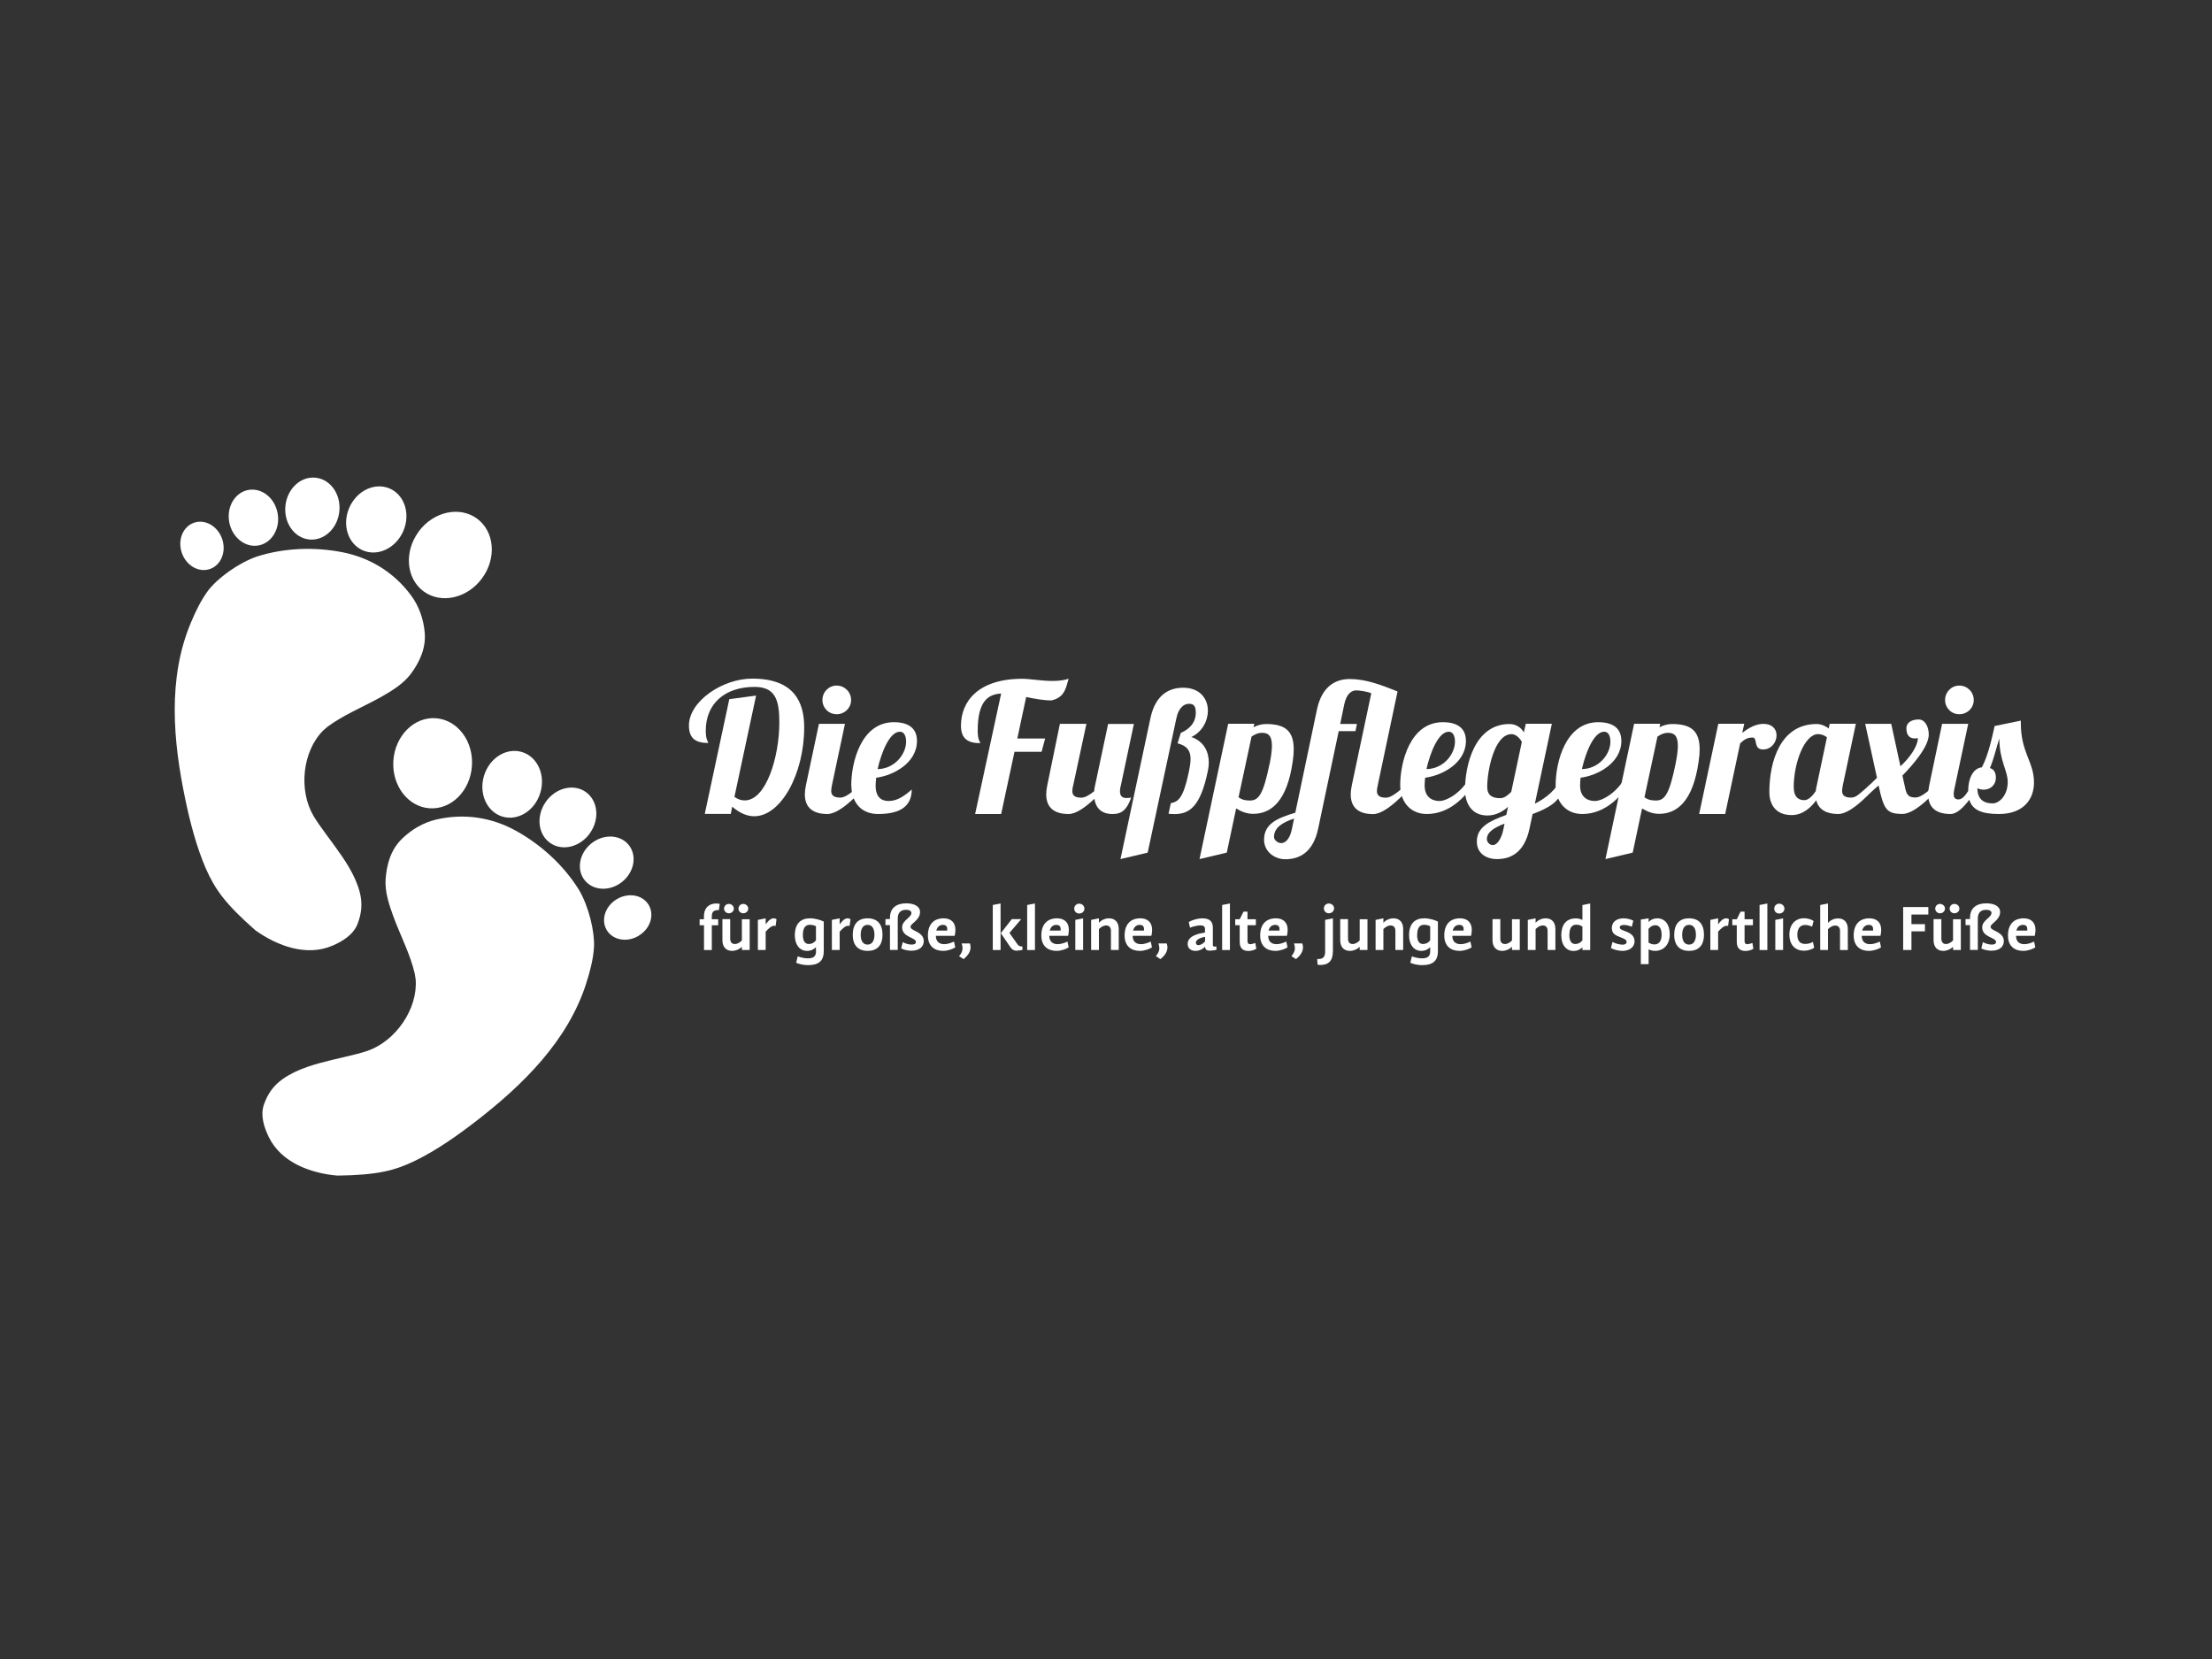 <?xml version="1.0" encoding="UTF-8"?>
<svg xmlns="http://www.w3.org/2000/svg" version="1.1" width="400" height="300" viewBox="0 0 400 300"><rect x="0" y="0" width="400" height="300" fill="#333333" stroke="none"/><svg id="Ebene_4" data-name="Ebene 4" viewBox="0 0 305 200" width="457" height="300" x="-29" y="0">
  <defs>
    <style>
      .cls-1 {
        fill: #fff;
      }
    </style>
  </defs>
  <g>
    <g>
      <path class="cls-1" d="m90.11,118.54c.45-1.39.84-2.89.93-4.32.1-1.85-.61-4.9-1.82-6.95-1.83-2.93-4.48-5.36-7.48-7.05-2.99-1.69-6.35-2.2-9.7-1.43-1.58.36-3.02,1.21-4.18,2.34-1.35,1.31-1.85,3.1-1.97,4.92-.09,1.48.42,3.02.92,4.4.45,1.23.99,2.41,1.48,3.62.45,1.08.85,2.19,1.12,3.33,0,0,.09.56.11.71.27,3.56-2.42,7.42-5.8,8.6-.41.14-.83.26-1.25.37-.97.25-1.95.47-2.92.7-2.06.5-4.25,1.07-6.01,2.29-1.16.8-1.86,1.79-2.33,3.11-.46,1.31.01,2.77.59,3.95,1.5,3.08,5.08,4.37,8.29,4.64,4.87-.07,6.9-.6,9.4-1.81,2.6-1.28,5.04-3,7.33-4.77,5.64-4.36,11.07-9.68,13.29-16.64Z"/>
      <path class="cls-1" d="m76.31,92.33c-.2,3-2.49,5.29-5.11,5.11-2.62-.18-4.58-2.76-4.37-5.76.21-3,2.5-5.29,5.11-5.11,2.62.18,4.58,2.76,4.37,5.76Z"/>
      <path class="cls-1" d="m84.56,95.58c-.65,2.15-2.7,3.43-4.58,2.86-1.87-.57-2.87-2.78-2.21-4.93.65-2.15,2.71-3.43,4.58-2.86,1.88.57,2.87,2.78,2.21,4.93Z"/>
      <path class="cls-1" d="m90.58,100.41c-1.18,1.7-3.34,2.25-4.82,1.22-1.48-1.03-1.73-3.24-.55-4.95,1.18-1.7,3.34-2.25,4.82-1.22,1.48,1.03,1.73,3.24.55,4.94Z"/>
      <path class="cls-1" d="m94.46,106.3c-1.46,1.19-3.48,1.12-4.52-.15-1.04-1.27-.7-3.26.76-4.45,1.46-1.19,3.48-1.12,4.52.15,1.04,1.27.7,3.26-.76,4.45Z"/>
      <path class="cls-1" d="m96.43,112.83c-1.4.84-3.12.53-3.85-.69-.73-1.22-.19-2.89,1.21-3.73,1.4-.84,3.12-.53,3.85.69.73,1.22.19,2.89-1.21,3.72Z"/>
    </g>
    <g>
      <path class="cls-1" d="m42.39,75.04c.56-1.35,1.24-2.74,2.09-3.89,1.13-1.47,3.64-3.33,5.9-4.1,3.29-1.04,6.88-1.17,10.26-.52,3.38.66,6.26,2.44,8.31,5.2.97,1.3,1.52,2.88,1.66,4.49.17,1.87-.6,3.56-1.69,5.02-.89,1.18-2.28,2.03-3.55,2.75-1.13.64-2.32,1.19-3.47,1.79-1.04.54-2.07,1.12-3.01,1.81,0,.01-.43.37-.54.47-2.52,2.54-2.97,7.22-1.16,10.3.22.37.46.73.71,1.09.57.82,1.18,1.62,1.77,2.43,1.24,1.71,2.54,3.57,3.09,5.64.36,1.36.25,2.57-.25,3.87-.5,1.3-1.8,2.1-3.01,2.62-3.14,1.37-6.7.03-9.32-1.84-3.66-3.22-4.86-4.93-5.99-7.47-1.14-2.66-1.89-5.55-2.48-8.38-1.46-6.97-2.15-14.55.68-21.28Z"/>
      <path class="cls-1" d="m69.89,64.04c-1.79,2.42-1.53,5.64.57,7.21,2.11,1.56,5.27.87,7.06-1.55,1.79-2.42,1.53-5.64-.58-7.21-2.11-1.56-5.27-.87-7.06,1.55Z"/>
      <path class="cls-1" d="m61.51,61.16c-.9,2.06-.17,4.36,1.63,5.15,1.8.78,3.98-.25,4.88-2.31.9-2.06.17-4.37-1.63-5.15-1.8-.78-3.98.25-4.88,2.31Z"/>
      <path class="cls-1" d="m53.8,60.94c-.21,2.06,1.08,3.88,2.88,4.06,1.8.18,3.42-1.34,3.63-3.4.21-2.06-1.08-3.88-2.88-4.06-1.8-.18-3.42,1.34-3.63,3.41Z"/>
      <path class="cls-1" d="m47.02,62.9c.34,1.85,1.92,3.11,3.53,2.82,1.61-.3,2.65-2.03,2.31-3.88-.33-1.85-1.91-3.11-3.53-2.82-1.61.29-2.65,2.03-2.31,3.88Z"/>
      <path class="cls-1" d="m41.29,66.59c.52,1.55,2.03,2.43,3.38,1.98,1.35-.45,2.02-2.07,1.5-3.62-.52-1.54-2.03-2.43-3.38-1.98-1.35.45-2.02,2.07-1.5,3.62Z"/>
    </g>
  </g>
  <g>
    <g>
      <path class="cls-1" d="m103.78,110.83h.53v-.32c0-1.23.8-1.58,1.48-1.58.14,0,.34.02.43.05l-.11.75h-.09c-.66,0-.76.34-.76.81v.29h.77v.73h-.77v2.99h-.94v-2.99h-.53v-.73Z"/>
      <path class="cls-1" d="m108.89,114.15c-.31.32-.76.5-1.18.5-.8,0-1.17-.56-1.17-1.29v-2.54h.94v2.34c0,.43.19.66.56.66.34,0,.63-.21.85-.43v-2.56h.94v3.71h-.94v-.39Zm-2.15-4.6c0-.32.26-.57.58-.57s.6.26.6.57-.27.56-.6.56-.58-.25-.58-.56Zm1.74,0c0-.32.26-.57.58-.57s.6.26.6.57-.27.56-.6.56-.58-.25-.58-.56Z"/>
      <path class="cls-1" d="m112.96,111.64c-.05-.02-.13-.02-.19-.02-.33,0-.71.38-1.01.71v2.21h-.94v-3.63l.94-.19v.73c.19-.26.53-.73.97-.73.14,0,.29.06.34.11l-.11.81Z"/>
      <path class="cls-1" d="m117.83,114.69v-.49c-.28.28-.62.45-1.07.45-.96,0-1.48-.83-1.48-1.88,0-1.44.74-2.05,1.83-2.05.63,0,1.27.2,1.66.39v3.58c0,1.21-.66,1.68-1.91,1.68-.52,0-1.13-.14-1.42-.29l.19-.77c.36.13.82.24,1.2.24.57,0,1.01-.14,1.01-.85Zm-1.58-1.96c0,.57.17,1.09.71,1.09.32,0,.63-.13.87-.44v-1.7c-.19-.11-.47-.18-.74-.18-.59,0-.84.46-.84,1.23Z"/>
      <path class="cls-1" d="m121.89,111.64c-.05-.02-.13-.02-.19-.02-.33,0-.71.38-1.01.71v2.21h-.94v-3.63l.94-.19v.73c.19-.26.53-.73.97-.73.14,0,.29.06.34.11l-.11.81Z"/>
      <path class="cls-1" d="m122.27,112.72c0-1.3.62-2,1.79-2s1.8.69,1.8,1.97c0,1.38-.72,1.96-1.8,1.96s-1.79-.62-1.79-1.93Zm2.62,0c0-.77-.28-1.21-.83-1.21s-.83.46-.83,1.21c0,.67.25,1.17.83,1.17s.83-.53.83-1.17Z"/>
      <path class="cls-1" d="m128.11,114.37l.19-.78c.25.15.71.3,1.06.3s.53-.1.53-.32c0-.56-1.66-.54-1.66-1.76,0-.87,1.12-1.16,1.12-1.75,0-.22-.26-.37-.64-.37-.74,0-1.01.45-1.01,1.04v3.8h-.94v-2.99h-.54v-.73h.54v-.15c0-1.25.85-1.75,1.98-1.75.9,0,1.65.34,1.65,1.04,0,1.02-1.15,1.37-1.15,1.8,0,.51,1.6.56,1.6,1.72,0,.66-.51,1.16-1.5,1.16-.49,0-1-.15-1.22-.28Z"/>
      <path class="cls-1" d="m132.3,112.83h0c0,.64.36,1.01,1.01,1.01.39,0,.87-.16,1.18-.32l.15.7c-.26.19-.9.43-1.46.43-1.01,0-1.84-.54-1.84-1.86s.69-2.07,1.9-2.07c.85,0,1.42.47,1.42,1.39,0,.25-.05.58-.09.72h-2.25Zm.05-.63h1.32s0-.15,0-.19c0-.4-.26-.5-.51-.5-.33,0-.66.15-.81.69Z"/>
      <path class="cls-1" d="m135.1,115.29c.26-.32.42-.59.42-.94,0-.22-.05-.44-.11-.6h1c.05.11.08.31.08.47,0,.43-.23.94-.85,1.42l-.54-.35Z"/>
      <path class="cls-1" d="m139.17,109.11l.94-.18v5.62h-.94v-5.43Zm2.95,5.52c-.45,0-.65-.18-.8-.39l-1.18-1.73,1.32-1.69h1.14l-1.42,1.66.99,1.4c.15.2.33.24.58.24v.4c-.2.08-.53.09-.64.09Z"/>
      <path class="cls-1" d="m143.32,109.11l.94-.18v5.62h-.94v-5.43Z"/>
      <path class="cls-1" d="m145.99,112.83h0c0,.64.36,1.01,1.01,1.01.39,0,.87-.16,1.18-.32l.15.7c-.26.19-.9.43-1.46.43-1.01,0-1.84-.54-1.84-1.86s.69-2.07,1.9-2.07c.85,0,1.42.47,1.42,1.39,0,.25-.05.58-.09.72h-2.25Zm.05-.63h1.32s0-.15,0-.19c0-.4-.26-.5-.51-.5-.33,0-.66.15-.81.69Z"/>
      <path class="cls-1" d="m149,109.55c0-.33.26-.6.6-.6s.63.26.63.6-.28.59-.63.59-.6-.26-.6-.59Zm.13,1.36l.94-.19v3.82h-.94v-3.63Z"/>
      <path class="cls-1" d="m151.98,114.54h-.94v-3.63l.94-.19v.54c.31-.35.77-.54,1.22-.54.8,0,1.17.56,1.17,1.28v2.54h-.94v-2.3c0-.43-.21-.66-.58-.66-.33,0-.64.2-.87.44v2.51Z"/>
      <path class="cls-1" d="m156.05,112.83h0c0,.64.35,1.01,1.01,1.01.39,0,.87-.16,1.17-.32l.15.7c-.25.19-.9.43-1.46.43-1.01,0-1.84-.54-1.84-1.86s.69-2.07,1.9-2.07c.85,0,1.42.47,1.42,1.39,0,.25-.05.58-.09.72h-2.25Zm.05-.63h1.32s0-.15,0-.19c0-.4-.26-.5-.51-.5-.32,0-.66.15-.81.69Z"/>
      <path class="cls-1" d="m158.85,115.29c.25-.32.42-.59.42-.94,0-.22-.05-.44-.11-.6h1c.05.11.09.31.09.47,0,.43-.23.94-.85,1.42l-.54-.35Z"/>
      <path class="cls-1" d="m162.83,111.16c.54-.31,1.24-.44,1.61-.44.97,0,1.29.43,1.29,1.15v2.07c0,.15.07.19.22.19h.21v.4c-.16.03-.51.09-.81.09-.36,0-.52-.12-.57-.47-.25.28-.69.5-1.14.5-.56,0-.95-.31-.95-.84,0-1.01,1.38-1.26,2.09-1.38v-.4c0-.33-.15-.46-.58-.46-.32,0-.86.13-1.23.28l-.15-.69Zm1.96,1.79c-.49.09-1.11.31-1.11.71,0,.18.12.3.31.3.22,0,.58-.17.8-.46v-.55Z"/>
      <path class="cls-1" d="m166.85,109.11l.94-.18v5.62h-.94v-5.43Z"/>
      <path class="cls-1" d="m168.43,110.83h.54l.46-.92h.48v.92h1.01v.72h-1.01v1.92c0,.22.09.37.29.37.23,0,.5-.09.66-.14l.11.7c-.2.13-.6.26-.94.26-.66,0-1.06-.31-1.06-1.11v-2h-.54v-.72Z"/>
      <path class="cls-1" d="m172.41,112.83h0c0,.64.35,1.01,1.01,1.01.39,0,.87-.16,1.17-.32l.15.7c-.25.19-.9.43-1.46.43-1.01,0-1.84-.54-1.84-1.86s.69-2.07,1.9-2.07c.85,0,1.42.47,1.42,1.39,0,.25-.05.58-.09.72h-2.25Zm.05-.63h1.31s0-.15,0-.19c0-.4-.26-.5-.51-.5-.32,0-.66.15-.81.69Z"/>
      <path class="cls-1" d="m175.21,115.29c.25-.32.42-.59.42-.94,0-.22-.05-.44-.11-.6h1c.05.11.09.31.09.47,0,.43-.23.94-.85,1.42l-.54-.35Z"/>
      <path class="cls-1" d="m180.21,114.74c0,1.12-.53,1.61-1.52,1.61-.12,0-.25-.02-.32-.04l-.05-.68h.16c.65,0,.8-.38.8-.91v-3.81l.94-.19v4.02Zm-1.08-5.22c0-.33.26-.59.6-.59s.63.26.63.59-.28.59-.63.59-.6-.26-.6-.59Z"/>
      <path class="cls-1" d="m183.45,114.15c-.31.32-.76.5-1.18.5-.8,0-1.17-.56-1.17-1.29v-2.54h.94v2.34c0,.43.19.66.56.66.34,0,.63-.21.85-.43v-2.56h.94v3.71h-.94v-.39Z"/>
      <path class="cls-1" d="m186.31,114.54h-.94v-3.63l.94-.19v.54c.31-.35.77-.54,1.22-.54.8,0,1.17.56,1.17,1.28v2.54h-.94v-2.3c0-.43-.21-.66-.58-.66-.33,0-.63.2-.87.44v2.51Z"/>
      <path class="cls-1" d="m191.96,114.69v-.49c-.28.28-.62.45-1.07.45-.96,0-1.48-.83-1.48-1.88,0-1.44.73-2.05,1.83-2.05.63,0,1.27.2,1.65.39v3.58c0,1.21-.66,1.68-1.91,1.68-.52,0-1.13-.14-1.42-.29l.19-.77c.36.13.82.24,1.2.24.57,0,1.01-.14,1.01-.85Zm-1.58-1.96c0,.57.17,1.09.71,1.09.32,0,.63-.13.87-.44v-1.7c-.19-.11-.47-.18-.74-.18-.59,0-.83.46-.83,1.23Z"/>
      <path class="cls-1" d="m194.63,112.83h0c0,.64.35,1.01,1.01,1.01.39,0,.87-.16,1.17-.32l.15.7c-.25.19-.9.43-1.46.43-1.01,0-1.84-.54-1.84-1.86s.69-2.07,1.9-2.07c.85,0,1.42.47,1.42,1.39,0,.25-.05.58-.09.72h-2.25Zm.05-.63h1.31s0-.15,0-.19c0-.4-.26-.5-.51-.5-.32,0-.66.15-.81.69Z"/>
      <path class="cls-1" d="m201.83,114.15c-.31.32-.76.5-1.18.5-.8,0-1.17-.56-1.17-1.29v-2.54h.94v2.34c0,.43.19.66.56.66.34,0,.63-.21.85-.43v-2.56h.94v3.71h-.94v-.39Z"/>
      <path class="cls-1" d="m204.68,114.54h-.94v-3.63l.94-.19v.54c.31-.35.77-.54,1.22-.54.8,0,1.17.56,1.17,1.28v2.54h-.94v-2.3c0-.43-.21-.66-.58-.66-.33,0-.63.2-.87.44v2.51Z"/>
      <path class="cls-1" d="m210.33,110.91v-1.79l.94-.19v5.62h-.94v-.34c-.28.31-.69.45-1.07.45-.85,0-1.48-.69-1.48-1.9s.55-2.03,1.75-2.03c.29,0,.57.06.79.19Zm-1.58,1.82c0,.57.17,1.09.71,1.09.32,0,.63-.13.87-.44v-1.67c-.19-.13-.44-.22-.74-.22-.59,0-.83.46-.83,1.23Z"/>
      <path class="cls-1" d="m215.15,114.65c-.46,0-1.04-.15-1.38-.34l.19-.74c.29.17.83.33,1.22.33.28,0,.48-.11.48-.32,0-.26-.16-.35-.8-.6-.6-.23-.98-.44-.98-1.1,0-.75.61-1.16,1.41-1.16.45,0,.92.14,1.18.28l-.18.74c-.2-.1-.62-.22-.94-.22-.35,0-.51.11-.51.31s.26.29.7.46c.69.25,1.08.6,1.08,1.2,0,.77-.69,1.16-1.46,1.16Z"/>
      <path class="cls-1" d="m218.32,114.47v1.78h-.94v-5.38l.94-.15v.45c.28-.31.66-.45,1.04-.45.9,0,1.51.71,1.51,1.91s-.67,2.02-1.8,2.02c-.28,0-.55-.09-.74-.18Zm0-.82c.16.11.42.22.7.22.53,0,.87-.39.87-1.17,0-.6-.19-1.15-.76-1.15-.32,0-.6.17-.82.44v1.66Z"/>
      <path class="cls-1" d="m221.41,112.72c0-1.3.62-2,1.79-2s1.8.69,1.8,1.97c0,1.38-.72,1.96-1.8,1.96s-1.79-.62-1.79-1.93Zm2.62,0c0-.77-.28-1.21-.83-1.21s-.83.46-.83,1.21c0,.67.25,1.17.83,1.17s.83-.53.83-1.17Z"/>
      <path class="cls-1" d="m227.91,111.64c-.05-.02-.13-.02-.19-.02-.33,0-.71.38-1.01.71v2.21h-.94v-3.63l.94-.19v.73c.18-.26.53-.73.97-.73.14,0,.29.06.34.11l-.11.81Z"/>
      <path class="cls-1" d="m228.42,110.83h.54l.46-.92h.48v.92h1.01v.72h-1.01v1.92c0,.22.09.37.29.37.23,0,.5-.09.66-.14l.11.7c-.2.13-.6.26-.94.26-.66,0-1.06-.31-1.06-1.11v-2h-.54v-.72Z"/>
      <path class="cls-1" d="m231.71,109.11l.94-.18v5.62h-.94v-5.43Z"/>
      <path class="cls-1" d="m233.48,109.55c0-.33.26-.6.6-.6s.63.26.63.6-.28.59-.63.59-.6-.26-.6-.59Zm.13,1.36l.94-.19v3.82h-.94v-3.63Z"/>
      <path class="cls-1" d="m235.31,112.68c0-1.28.79-1.97,1.75-1.97.49,0,.9.15,1.17.33l-.18.69c-.23-.11-.53-.21-.84-.21-.64,0-.94.49-.94,1.15,0,.73.28,1.14.95,1.14.34,0,.64-.08.93-.24l.15.7c-.25.19-.75.36-1.22.36-.97,0-1.77-.59-1.77-1.97Z"/>
      <path class="cls-1" d="m239.03,109.11l.94-.18v2.34c.31-.35.77-.54,1.22-.54.8,0,1.17.56,1.17,1.28v2.54h-.94v-2.3c0-.43-.21-.66-.58-.66-.33,0-.63.2-.87.44v2.51h-.94v-5.43Z"/>
      <path class="cls-1" d="m244.04,112.83h0c0,.64.35,1.01,1.01,1.01.39,0,.87-.16,1.17-.32l.15.7c-.25.19-.9.43-1.46.43-1.01,0-1.84-.54-1.84-1.86s.69-2.07,1.9-2.07c.85,0,1.42.47,1.42,1.39,0,.25-.05.58-.09.72h-2.25Zm.05-.63h1.32s0-.15,0-.19c0-.4-.26-.5-.51-.5-.32,0-.66.15-.81.69Z"/>
      <path class="cls-1" d="m249.05,109.36h3.03v.9h-2.04v1.16h1.63v.87h-1.63v2.25h-1v-5.18Z"/>
      <path class="cls-1" d="m255.06,114.15c-.31.32-.76.5-1.18.5-.8,0-1.17-.56-1.17-1.29v-2.54h.94v2.34c0,.43.19.66.56.66.34,0,.63-.21.85-.43v-2.56h.94v3.71h-.94v-.39Zm-2.15-4.6c0-.32.26-.57.58-.57s.6.26.6.57-.27.56-.6.56-.58-.25-.58-.56Zm1.74,0c0-.32.25-.57.58-.57s.6.26.6.57-.27.56-.6.56-.58-.25-.58-.56Z"/>
      <path class="cls-1" d="m258.47,114.37l.19-.78c.25.15.71.3,1.06.3s.53-.1.53-.32c0-.56-1.67-.54-1.67-1.76,0-.87,1.12-1.16,1.12-1.75,0-.22-.25-.37-.64-.37-.73,0-1.01.45-1.01,1.04v3.8h-.94v-2.99h-.54v-.73h.54v-.15c0-1.25.85-1.75,1.98-1.75.9,0,1.65.34,1.65,1.04,0,1.02-1.15,1.37-1.15,1.8,0,.51,1.6.56,1.6,1.72,0,.66-.51,1.16-1.5,1.16-.49,0-1-.15-1.22-.28Z"/>
      <path class="cls-1" d="m262.66,112.83h0c0,.64.35,1.01,1.01,1.01.39,0,.87-.16,1.17-.32l.15.7c-.25.19-.9.43-1.46.43-1.01,0-1.84-.54-1.84-1.86s.69-2.07,1.9-2.07c.85,0,1.42.47,1.42,1.39,0,.25-.05.58-.09.72h-2.25Zm.05-.63h1.31s0-.15,0-.19c0-.4-.26-.5-.51-.5-.32,0-.66.15-.81.69Z"/>
    </g>
    <g>
      <path class="cls-1" d="m110.6,83.85l-2.61,12.21c.41.3.83.43,1.24.43,2.59,0,4.18-5.25,4.18-9.43,0-2.72-.5-4.27-3-4.27-3.53,0-5.88,1.98-5.88,5.29,0,1.11.28,1.28.3,1.48-1.5,0-2.33-.54-2.33-2.11,0-2.9,4.01-5.66,7.64-5.66,5.03,0,6.27,2.81,6.27,5.88,0,5.62-2.81,10.73-6.03,10.73-.83,0-1.72-.35-2.66-1.15l-.17.87h-3.14l2.96-13.85,3.22-.43Z"/>
      <path class="cls-1" d="m121.33,87.25l-1.57,7.4c-.04.24-.09.48-.09.67,0,.48.22.83,1.09.83s2-1.22,2.87-1.92h.74c-1,1-3.46,3.9-5.16,3.9s-2.72-.74-2.72-2.37c0-.33.04-.7.13-1.11l1.57-7.4h3.14Zm-1-4.62c.96,0,1.74.78,1.74,1.74s-.78,1.72-1.74,1.72-1.72-.76-1.72-1.72.76-1.74,1.72-1.74Z"/>
      <path class="cls-1" d="m122.09,94.67c0-2.76,1.18-7.62,5.14-7.62,1.78,0,2.79.74,2.79,2.26,0,2.66-2.85,4.18-4.92,4.44-.04.35-.07.67-.07.94,0,1.44.72,1.87,1.57,1.87,1.02,0,1.9-.59,2.79-1.39,0,2.35-1.89,2.96-4.07,2.96s-3.22-1.59-3.22-3.46Zm5.86-6.47c-1.22,0-2.22,2.46-2.68,4.51,2-.02,3.42-1.74,3.44-3.29,0-.46-.11-1.22-.76-1.22Z"/>
      <path class="cls-1" d="m145.49,89.01l-.43,1.61h-3.27l-1.61,7.51h-3.14l3.14-14.54c-1.68.09-2.83,1.05-2.83,4.51,0,1.11.28,1.28.31,1.48-1.5,0-2.33-.54-2.33-2.11,0-2.9,2.05-5.66,7.42-5.66.87,0,2.24.26,3.61.26.67,0,1.35-.06,1.96-.26-.3.91-.37,2.24-2.07,2.61-1,0-2.02-.2-3.05-.41l-1.07,5.01h3.35Z"/>
      <path class="cls-1" d="m154.63,94.65c-.07.26-.11.5-.11.74,0,.46.18.81.78.81.15,0,.39,0,.57-.07-.61,1.87-1.52,2-2.26,2-1.35,0-2-.74-2.18-1.83-1.02.96-2.18,1.83-3.11,1.83-1.7,0-2.7-.74-2.7-2.37,0-.35.04-.7.13-1.11l1.52-7.4h3.2l-1.59,7.4c-.07.24-.11.48-.11.7,0,.48.24.81,1.09.81.46,0,1-.35,1.55-.78,0-.22.04-.46.11-.72l1.57-7.4h3.11l-1.57,7.4Z"/>
      <path class="cls-1" d="m157.87,102.79l-3.29.78,3.61-16.98c.65-3.11,2.53-3.7,3.96-3.7,2.02,0,2.98,1.33,2.98,2.77,0,1.24-.7,2.57-2,3.18,1.54.52,2.11,1.79,2.11,3.09,0,.33-.04.65-.11.98-.89,4.38-2.27,5.23-4.03,5.23-.24,0-.48-.02-.72-.04l.28-1.28c.89-.17,1.5-.59,2.16-3.72.13-.61.22-1.15.22-1.61,0-.96-.39-1.59-1.57-1.89l.39-1.26c.89-.37,1.81-1.13,1.81-2.42,0-.85-.26-1.09-.83-1.09-.48,0-1.22.33-1.52,1.78l-3.46,16.2Z"/>
      <path class="cls-1" d="m170.73,87.25l-.09.41c.46-.24.98-.39,1.52-.39,2.26,0,3.33.81,3.33,3.05,0,.46-.04.96-.13,1.52-.67,4.68-2.55,6.27-4.77,6.27-.72,0-1.39-.24-2.05-.65l-1.13,5.33-3.29.78,3.46-16.33h3.14Zm1.85,4.85c.19-.96.28-1.68.28-2.2,0-1.31-.52-1.57-1.22-1.57-.41,0-.83.17-1.24.46l-1.57,7.32c.52.39,1.06.39,1.41.39,1.09,0,1.61-.94,2.33-4.4Z"/>
      <path class="cls-1" d="m185.64,94.65c-.07.24-.11.48-.11.7,0,.48.24.81,1.09.81s2-1.22,2.87-1.92h.74c-1,1-3.46,3.9-5.16,3.9s-2.7-.74-2.7-2.37c0-.33.04-.7.13-1.11l2.35-11.1c-.57-.24-1.5-.35-1.79-.35-.48,0-1.18.26-1.48,1.72l-.48,2.33h2.02l-.18.87h-2.02l-2.48,11.76c-.65,3.11-2.52,3.7-3.96,3.7-1.33,0-2.57-.94-2.57-2.35,0-2,1.7-2.63,3.77-3.27l2.61-12.43c.65-3.11,2.55-3.7,3.96-3.7,1.96,0,3.81.72,5.77,1.5l-2.39,11.32Zm-11.65,6.99c.44,0,1.02-.41,1.28-1.7l.26-1.26c-1.37.46-2.42,1.07-2.42,2.24,0,.3.39.72.87.72Z"/>
      <path class="cls-1" d="m193.06,96.56c1.06,0,2.89-1.26,3.66-2.87h.98c-1.24,2.24-3.33,4.44-6.14,4.44-2.09,0-3.22-1.59-3.22-3.46,0-2.76,1.18-7.62,5.14-7.62,1.79,0,2.79.74,2.79,2.26,0,2.66-2.85,4.18-4.92,4.44-.04.35-.06.67-.06.94,0,1.44.94,1.87,1.79,1.87Zm1.13-8.36c-1.22,0-2.22,2.46-2.68,4.51,2-.02,3.42-1.74,3.44-3.29,0-.46-.11-1.22-.76-1.22Z"/>
      <path class="cls-1" d="m206.64,87.25l-2.05,9.64c1.39-.72,2.64-1.7,3.35-3.33l-.09,1.72c-.28,1.42-1.81,2.22-3.53,2.85l-.37,1.74c-.65,3.11-2.48,3.7-3.92,3.7-1.33,0-2.44-.7-2.44-2.11,0-1.79,1.59-2.5,3.55-3.22l.22-.98c-.65.59-1.5,1.05-2.5,1.05-2.09,0-2.7-1.76-2.7-3.05,0-3,1.15-7.99,5.38-7.99.78,0,1.42.44,1.72,1.02l.24-1.05h3.13Zm-7.1,14.63c.44,0,1-.65,1.26-1.94l.13-.65c-1.24.48-2.13,1.02-2.13,1.87,0,.3.26.72.74.72Zm-.7-7.03c0,1.05.63,1.37,1.59,1.37.44,0,.89-.33,1.31-.76l1.28-6.03c-.35-.65-.87-.94-1.24-.94-2.11,0-2.94,4.49-2.94,6.36Z"/>
      <path class="cls-1" d="m211.82,96.56c1.06,0,2.89-1.26,3.66-2.87h.98c-1.24,2.24-3.33,4.44-6.14,4.44-2.09,0-3.22-1.59-3.22-3.46,0-2.76,1.18-7.62,5.14-7.62,1.79,0,2.79.74,2.79,2.26,0,2.66-2.85,4.18-4.92,4.44-.04.35-.06.67-.06.94,0,1.44.94,1.87,1.79,1.87Zm1.13-8.36c-1.22,0-2.22,2.46-2.68,4.51,2-.02,3.42-1.74,3.44-3.29,0-.46-.11-1.22-.76-1.22Z"/>
      <path class="cls-1" d="m219.72,87.25l-.09.41c.46-.24.98-.39,1.52-.39,2.26,0,3.33.81,3.33,3.05,0,.46-.04.96-.13,1.52-.67,4.68-2.55,6.27-4.77,6.27-.72,0-1.39-.24-2.05-.65l-1.13,5.33-3.29.78,3.46-16.33h3.14Zm1.85,4.85c.19-.96.28-1.68.28-2.2,0-1.31-.52-1.57-1.22-1.57-.41,0-.83.17-1.24.46l-1.57,7.32c.52.39,1.07.39,1.42.39,1.09,0,1.61-.94,2.33-4.4Z"/>
      <path class="cls-1" d="m229.86,87.25l-.24,1.09c.78-.61,1.65-1.09,2.57-1.09.98,0,1.57.57,1.57,1.39,0,.76-.57,1.7-1.63,1.7-1.22,0-.61-1.44-1.26-1.44s-1,.24-1.5.7l-1.81,8.53h-3.14l2.31-10.89h3.14Z"/>
      <path class="cls-1" d="m243.33,87.25l-1.57,7.4c-.04.24-.09.48-.09.67,0,.48.22.83,1.09.83s2-1.22,2.87-1.92h.74c-1,1-3.46,3.9-5.16,3.9-1.42,0-2.37-.52-2.66-1.66-.65.89-1.63,1.79-2.96,1.79-2.09,0-2.7-1.48-2.7-2.76,0-3.74,1.35-8.23,5.7-8.23.52,0,1.07.22,1.46.54l.13-.57h3.14Zm-7.49,7.66c0,1.31.72,1.55,1.26,1.55.5,0,.98-.48,1.39-1.09.02-.22.07-.46.13-.72l1.22-5.77c-.35-.3-.76-.39-1.07-.39-1.63,0-2.94,3.46-2.94,6.42Z"/>
      <path class="cls-1" d="m243.09,96.22c.67-.46,2.07-1.72,2.79-2.46l-1.42-6.51h3.14l1.11,5.12c1.05-.96,2.07-2.33,2.11-3.4-.13.02-.26.04-.37.04-.76,0-1.02-.54-1.02-1.22,0-.74.7-1.07,1.48-1.07s1.22.89,1.22,1.83c0,1.46-1.96,3.7-3.18,4.94l.28,1.26c.19.89.3,1.39,1.28,1.39.87,0,2-1.22,2.87-1.92h.74c-1,1-3.46,3.9-5.16,3.9-1.91,0-2.26-.52-2.87-3.37l-.02-.06c-.76.63-1.72,1.5-2.57,2.18l-.41-.65Z"/>
      <path class="cls-1" d="m256.89,87.25l-1.57,7.4c-.09.37-.18.78-.18,1.09,0,.37.13.63.57.63s.81-.43,1.18-1.02c0-1.79.78-2.79,1.65-2.85.74-1.41,1.17-3.33,1.54-4.99l3.16-.65v.3c0,3.59,1.59,4.64,1.59,7.18,0,2.02-1.29,3.79-4.22,3.79-2,0-3.2-.43-3.59-1.72-.72.96-1.52,1.72-2.26,1.72-1.7,0-2.7-.74-2.7-2.37,0-.35.04-.7.13-1.11l1.55-7.4h3.16Zm-1.07-4.62c.96,0,1.74.78,1.74,1.74s-.78,1.72-1.74,1.72-1.72-.76-1.72-1.72.76-1.74,1.72-1.74Zm2.96,12.56c-.26,0-.52-.04-.78-.17,0,1.28.7,1.83,1.85,1.83.74,0,1.81-.91,1.81-2.59,0-1.35-.98-2.5-1.02-5.23-.35,1.07-.65,2.46-1.13,3.55.52.17.72.57.72,1.22-.02.83-.67,1.39-1.44,1.39Z"/>
    </g>
  </g>
</svg></svg>
